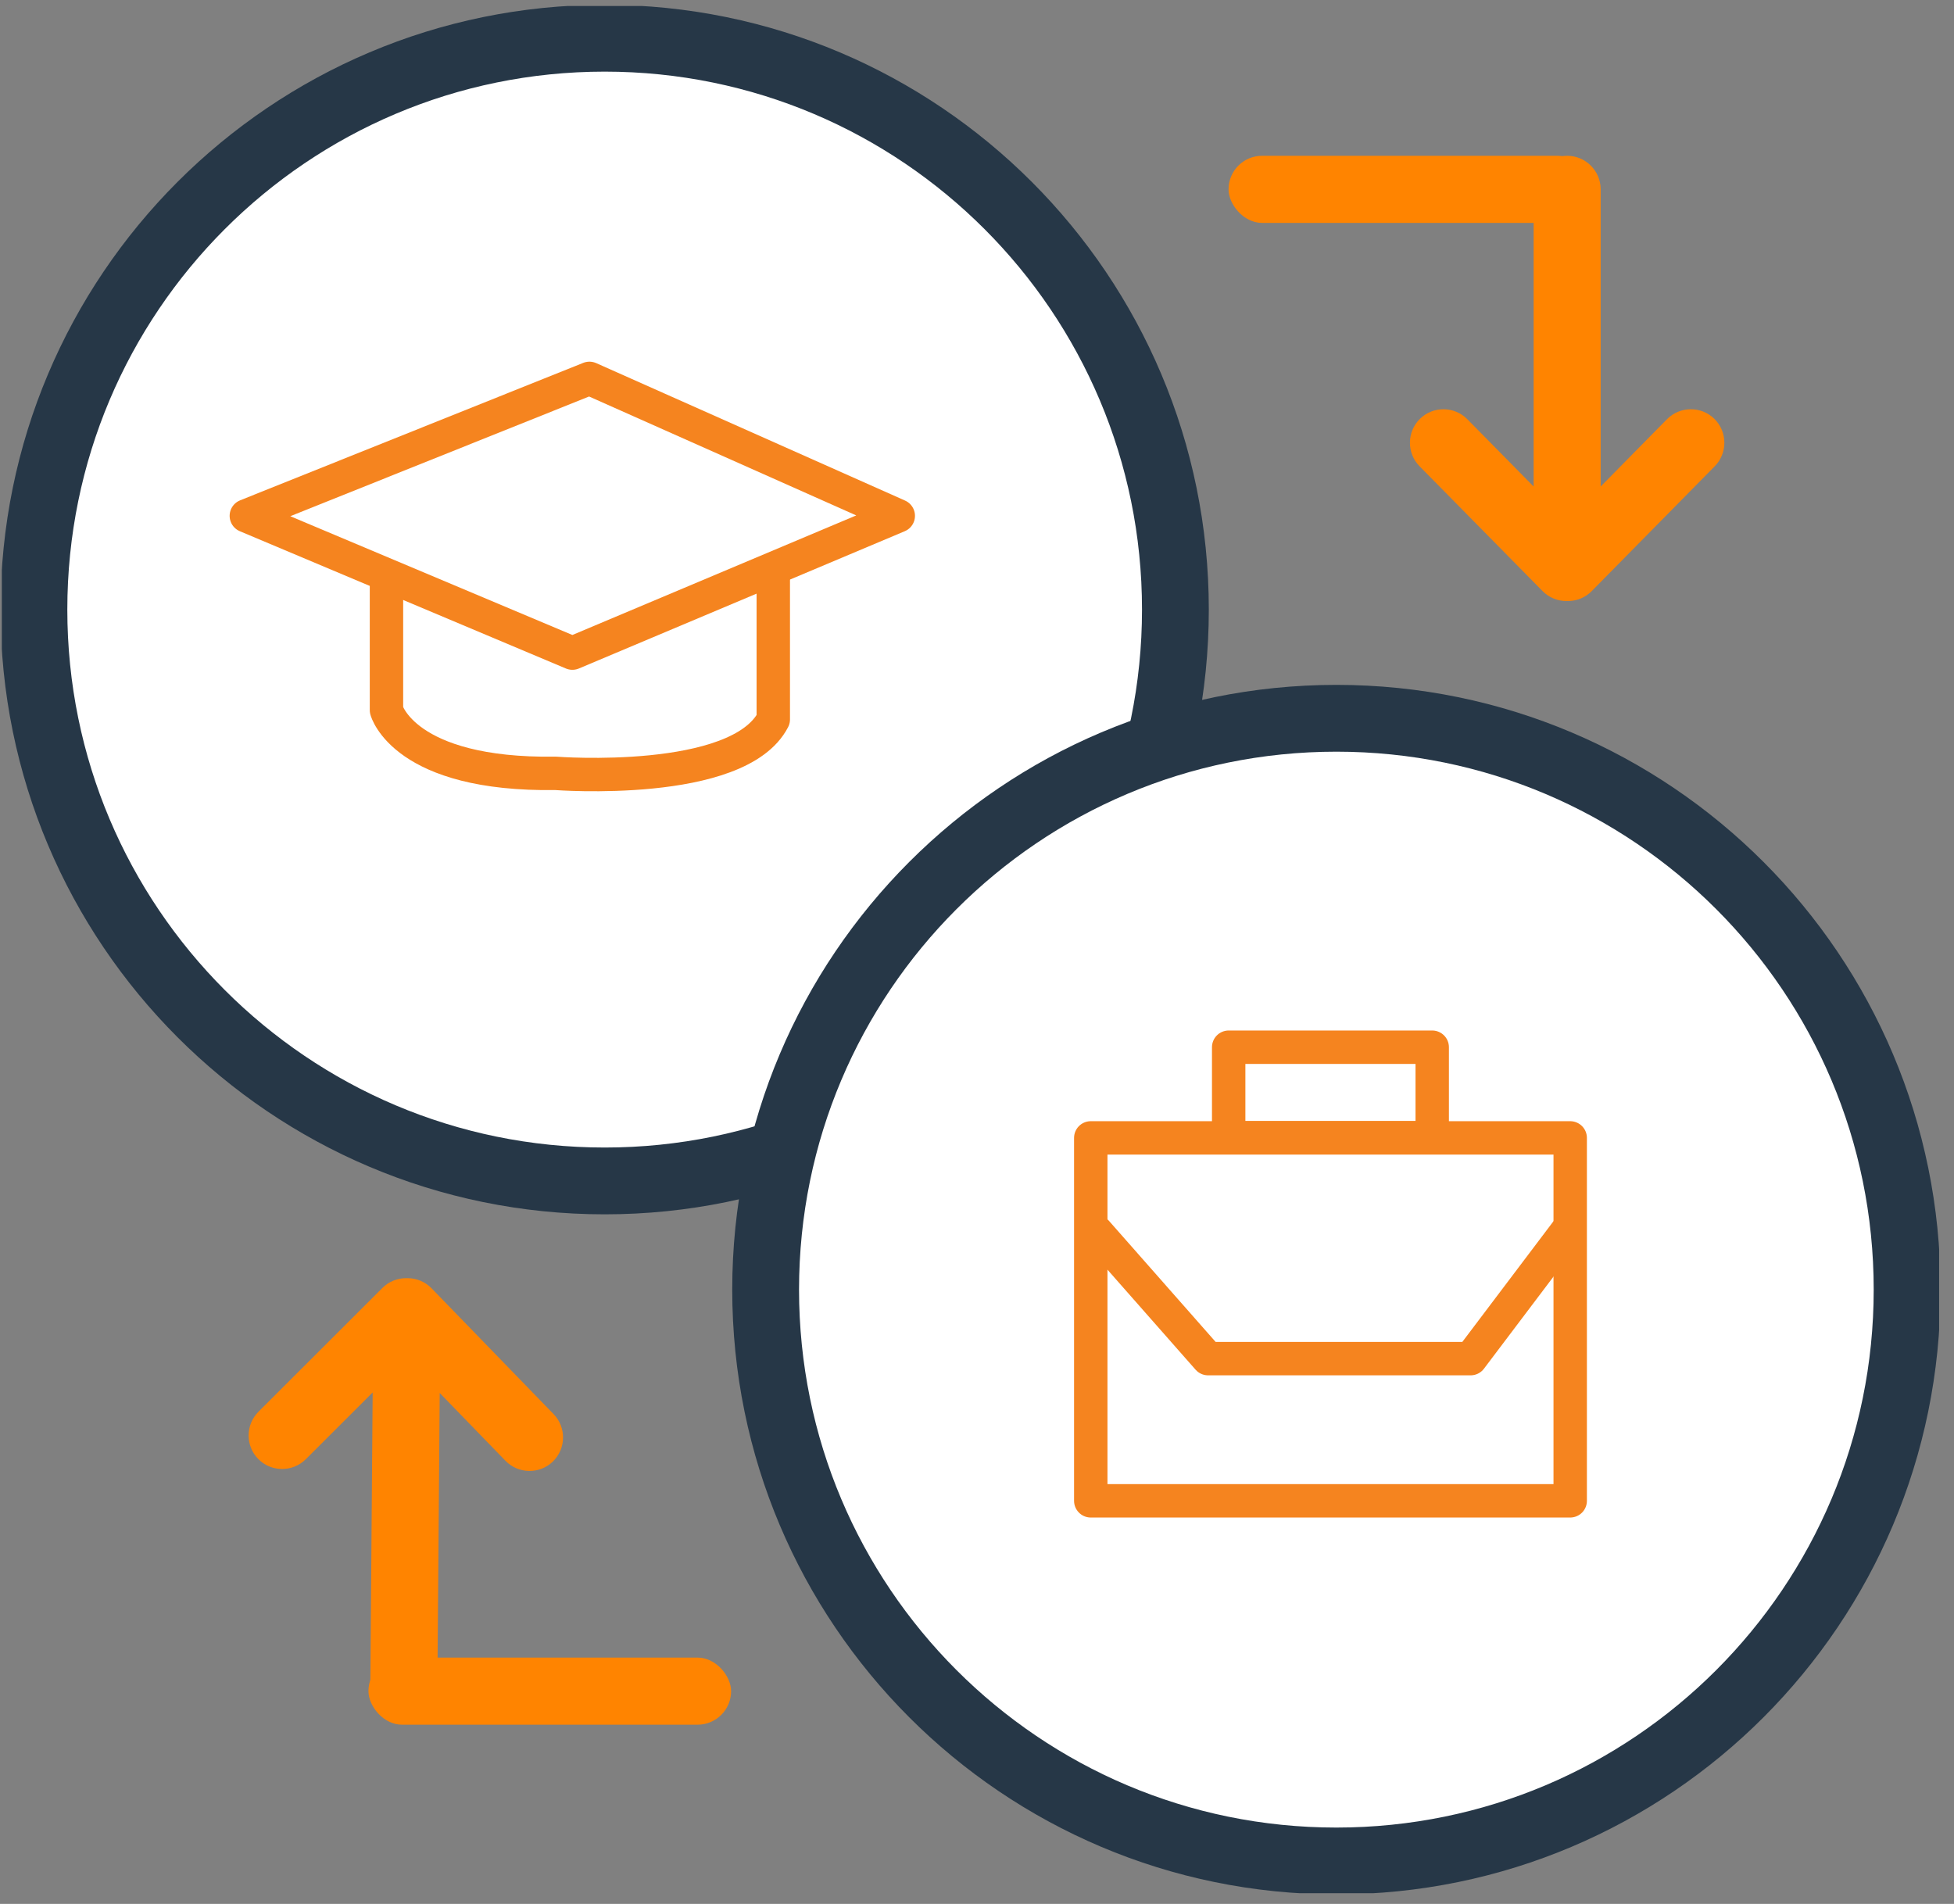 <svg width="117" height="114" viewBox="0 0 117 114" fill="none" xmlns="http://www.w3.org/2000/svg">
<rect x="0" y="0" width="117" height="114" fill="#808080" stroke="none"/>
<g clip-path="url(#clip0_70_1046)">
<path d="M36.206 70.71C55.08 70.71 70.38 55.393 70.38 36.499C70.38 17.605 55.08 2.289 36.206 2.289C17.332 2.289 2.031 17.605 2.031 36.499C2.031 55.393 17.332 70.71 36.206 70.71Z" fill="white" stroke="#263747" stroke-width="4" stroke-miterlimit="10"/>
<path d="M80.018 111.428C98.892 111.428 114.192 96.112 114.192 77.218C114.192 58.324 98.892 43.008 80.018 43.008C61.144 43.008 45.844 58.324 45.844 77.218C45.844 96.112 61.144 111.428 80.018 111.428Z" fill="white" stroke="#263747" stroke-width="4" stroke-miterlimit="10"/>
<path d="M23.141 34.424V42.519C23.141 42.519 24.18 46.441 33.277 46.306C33.277 46.306 44.203 47.145 46.302 43.078V32.844L23.141 34.414V34.424Z" fill="white" stroke="#F5841F" stroke-width="2" stroke-linecap="round" stroke-linejoin="round"/>
<path d="M14.75 30.886L35.293 22.656L53.786 30.886L34.273 39.106L14.75 30.886Z" fill="white" stroke="#F5841F" stroke-width="2" stroke-linecap="round" stroke-linejoin="round"/>
<path d="M94.019 68.133H65.312V89.864H94.019V68.133Z" fill="white" stroke="#F5841F" stroke-width="2" stroke-linecap="round" stroke-linejoin="round"/>
<path d="M93.785 73.766L88.057 81.35H72.337L65.656 73.766" stroke="#F5841F" stroke-width="2" stroke-linecap="round" stroke-linejoin="round"/>
<path d="M85.757 62.703H73.57V68.119H85.757V62.703Z" stroke="#F5841F" stroke-width="2" stroke-linecap="round" stroke-linejoin="round"/>
<path d="M22.314 83.376L22.172 101.169C22.163 102.273 23.058 103.183 24.164 103.192C25.269 103.201 26.178 102.307 26.187 101.201L26.329 83.408L30.266 87.467C31.035 88.261 32.312 88.281 33.105 87.511C33.899 86.74 33.919 85.466 33.148 84.672L25.843 77.141C25.458 76.743 24.945 76.54 24.43 76.533L24.376 76.533L24.35 76.533L24.326 76.532L24.323 76.532C23.808 76.531 23.29 76.725 22.898 77.117L15.474 84.531C14.693 85.312 14.691 86.587 15.472 87.37C16.253 88.153 17.529 88.153 18.311 87.372L22.314 83.376Z" fill="#FF8400"/>
<path d="M95.844 29.13L95.844 11.335C95.844 10.231 94.942 9.328 93.836 9.328C92.73 9.328 91.829 10.23 91.829 11.335L91.829 29.13L87.859 25.101C87.084 24.314 85.808 24.304 85.02 25.081C84.232 25.857 84.223 27.132 84.999 27.919L92.364 35.392C92.752 35.787 93.267 35.986 93.782 35.988L93.836 35.988L93.862 35.988L93.887 35.988L93.89 35.988C94.405 35.986 94.921 35.787 95.309 35.392L102.674 27.919C103.449 27.132 103.441 25.857 102.654 25.081C101.866 24.304 100.591 24.314 99.814 25.101L95.844 29.13Z" fill="#FF8400"/>
<rect x="22.062" y="99.25" width="21.715" height="4.019" rx="2.01" fill="#FF8400"/>
<rect x="73.562" y="9.328" width="21.715" height="4.019" rx="2.01" fill="#FF8400"/>
</g>
<defs>
<clipPath id="clip0_70_1046">
<rect width="116" height="113" fill="white" transform="translate(0.109 0.359)"/>
</clipPath>
</defs>
</svg>
